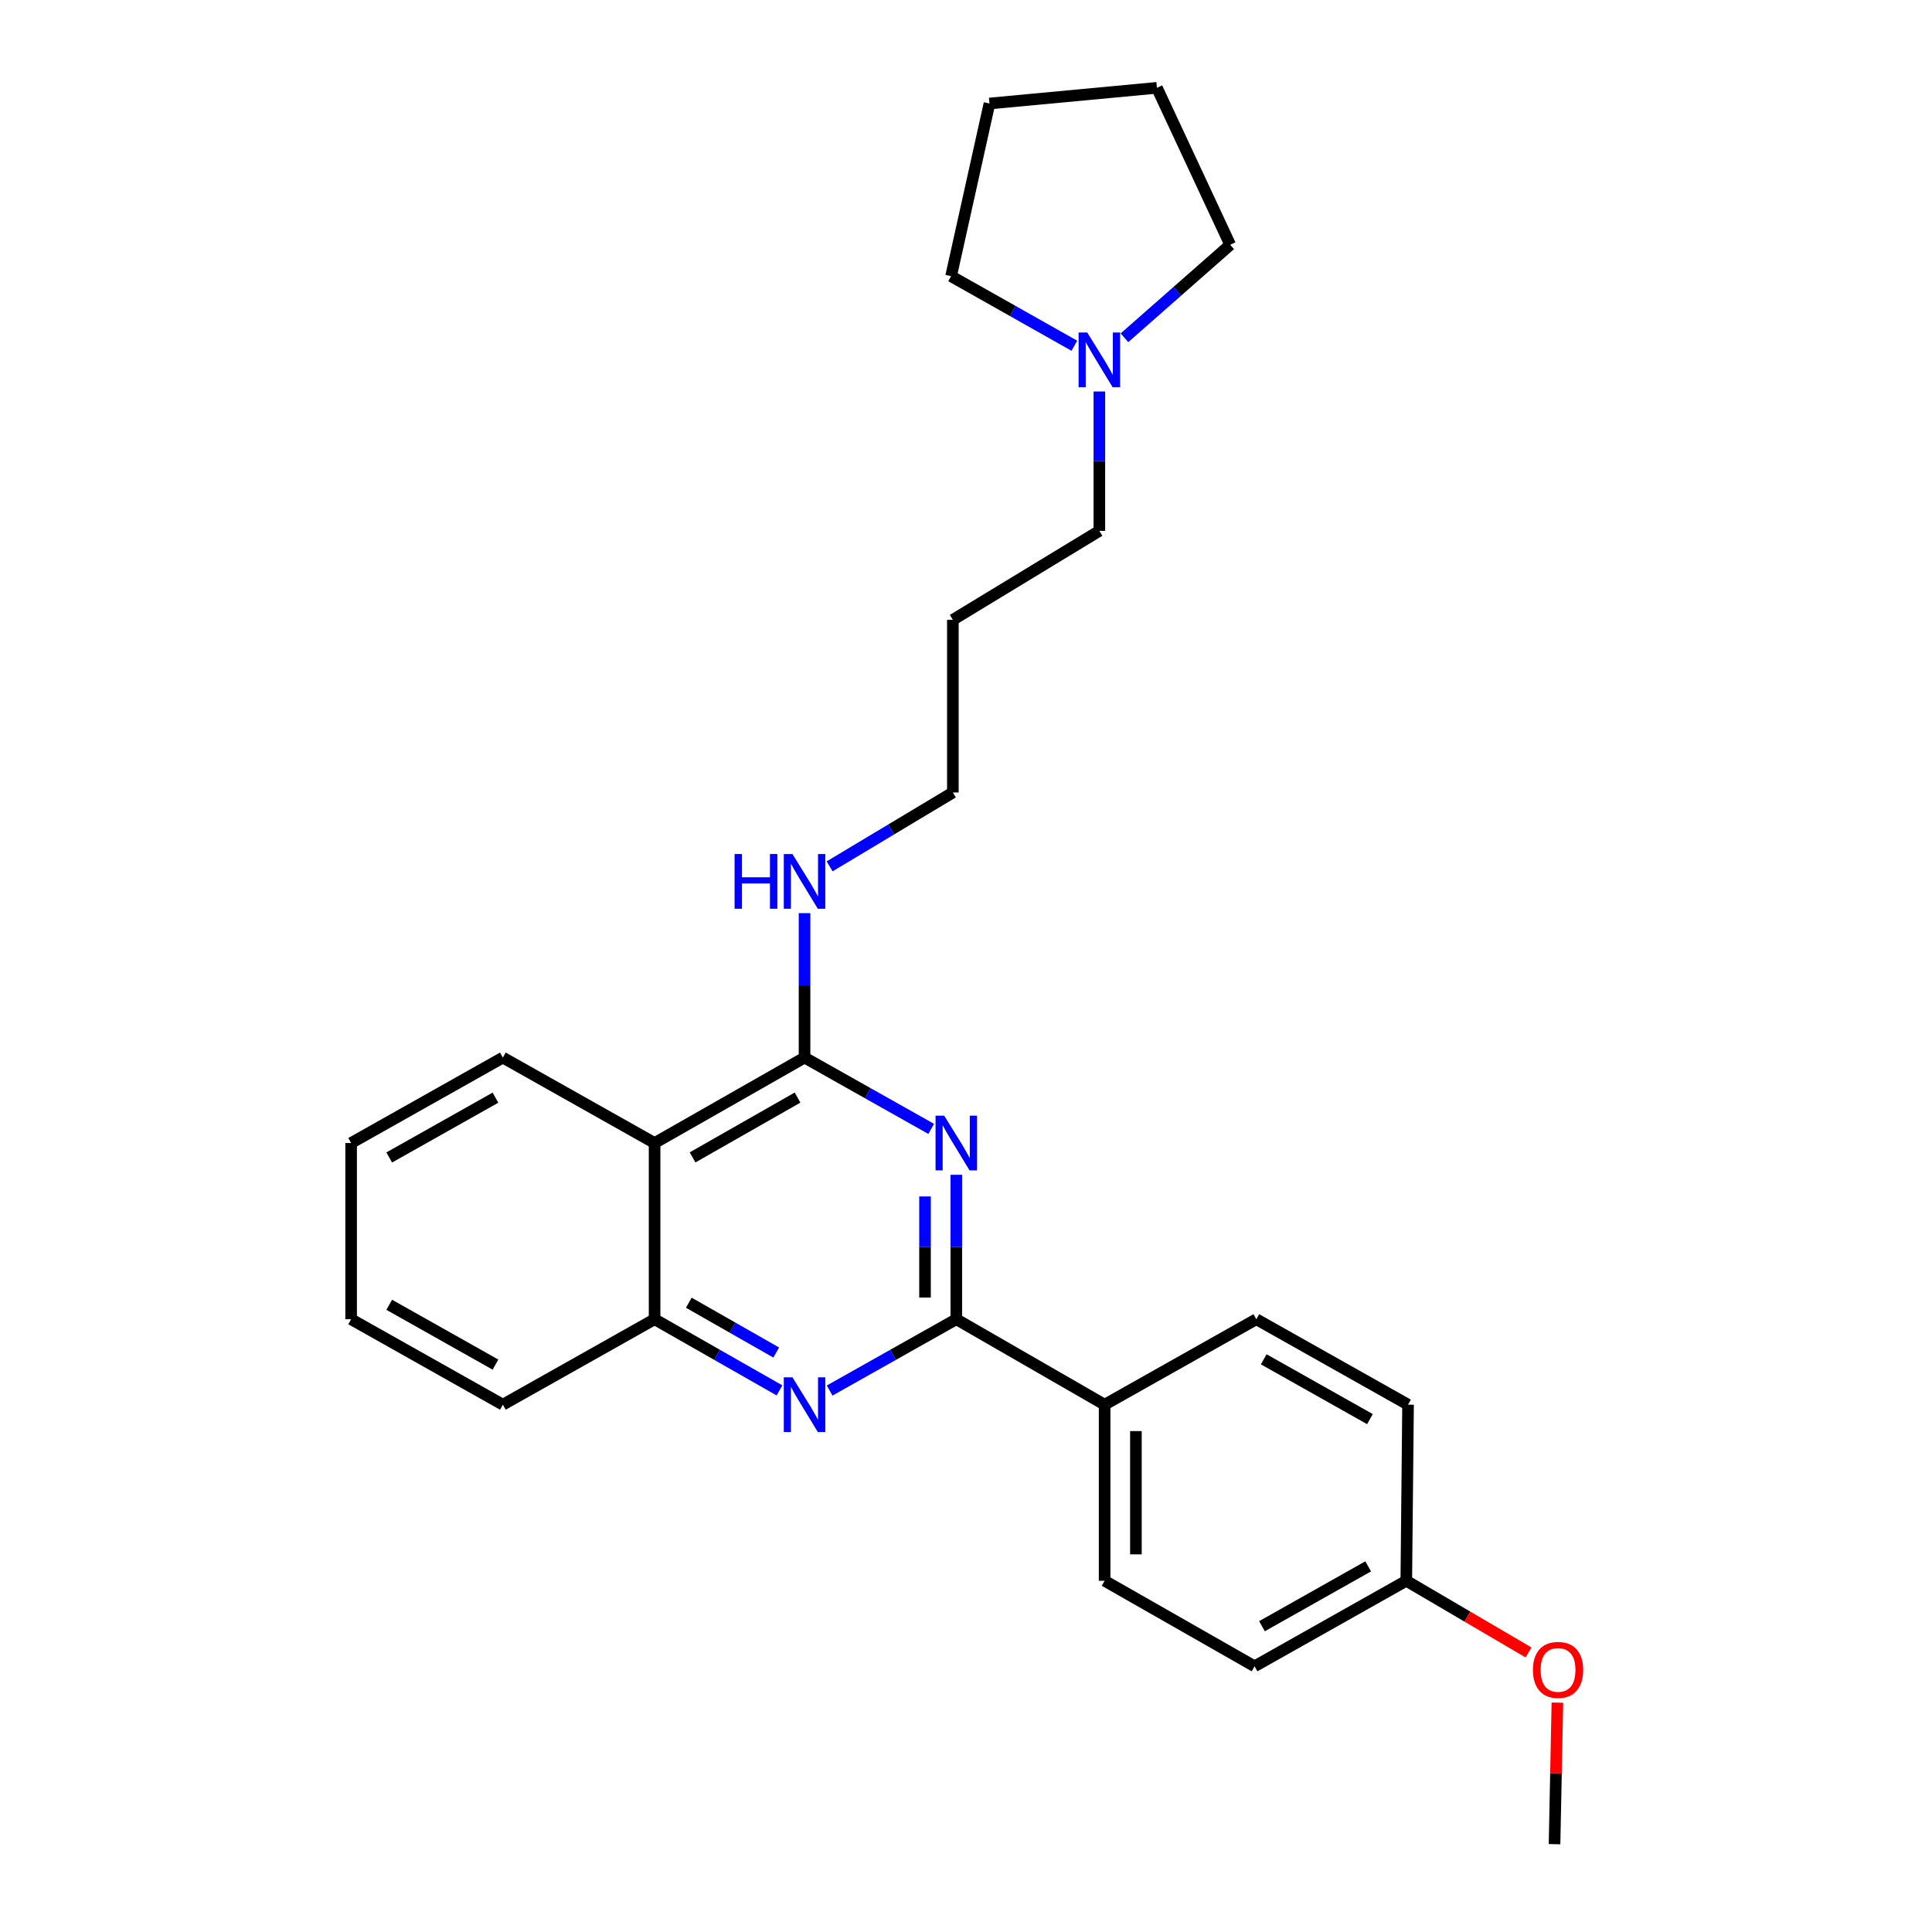 <?xml version='1.0' encoding='iso-8859-1'?>
<svg version='1.1' baseProfile='full'
              xmlns='http://www.w3.org/2000/svg'
                      xmlns:rdkit='http://www.rdkit.org/xml'
                      xmlns:xlink='http://www.w3.org/1999/xlink'
                  xml:space='preserve'
width='1000px' height='1000px' viewBox='0 0 1000 1000'>
<!-- END OF HEADER -->
<rect style='opacity:1.0;fill:#FFFFFF;stroke:none' width='1000' height='1000' x='0' y='0'> </rect>
<path class='bond-0' d='M 494.982,608.071 L 494.982,645.45' style='fill:none;fill-rule:evenodd;stroke:#0000FF;stroke-width:6px;stroke-linecap:butt;stroke-linejoin:miter;stroke-opacity:1' />
<path class='bond-0' d='M 494.982,645.45 L 494.982,682.829' style='fill:none;fill-rule:evenodd;stroke:#000000;stroke-width:6px;stroke-linecap:butt;stroke-linejoin:miter;stroke-opacity:1' />
<path class='bond-0' d='M 478.788,619.284 L 478.788,645.45' style='fill:none;fill-rule:evenodd;stroke:#0000FF;stroke-width:6px;stroke-linecap:butt;stroke-linejoin:miter;stroke-opacity:1' />
<path class='bond-0' d='M 478.788,645.45 L 478.788,671.616' style='fill:none;fill-rule:evenodd;stroke:#000000;stroke-width:6px;stroke-linecap:butt;stroke-linejoin:miter;stroke-opacity:1' />
<path class='bond-1' d='M 481.988,584.315 L 449.21,565.859' style='fill:none;fill-rule:evenodd;stroke:#0000FF;stroke-width:6px;stroke-linecap:butt;stroke-linejoin:miter;stroke-opacity:1' />
<path class='bond-1' d='M 449.21,565.859 L 416.432,547.403' style='fill:none;fill-rule:evenodd;stroke:#000000;stroke-width:6px;stroke-linecap:butt;stroke-linejoin:miter;stroke-opacity:1' />
<path class='bond-2' d='M 494.982,682.829 L 462.204,701.285' style='fill:none;fill-rule:evenodd;stroke:#000000;stroke-width:6px;stroke-linecap:butt;stroke-linejoin:miter;stroke-opacity:1' />
<path class='bond-2' d='M 462.204,701.285 L 429.426,719.741' style='fill:none;fill-rule:evenodd;stroke:#0000FF;stroke-width:6px;stroke-linecap:butt;stroke-linejoin:miter;stroke-opacity:1' />
<path class='bond-5' d='M 494.982,682.829 L 571.75,727.057' style='fill:none;fill-rule:evenodd;stroke:#000000;stroke-width:6px;stroke-linecap:butt;stroke-linejoin:miter;stroke-opacity:1' />
<path class='bond-3' d='M 416.432,547.403 L 338.818,591.631' style='fill:none;fill-rule:evenodd;stroke:#000000;stroke-width:6px;stroke-linecap:butt;stroke-linejoin:miter;stroke-opacity:1' />
<path class='bond-3' d='M 412.808,568.107 L 358.478,599.066' style='fill:none;fill-rule:evenodd;stroke:#000000;stroke-width:6px;stroke-linecap:butt;stroke-linejoin:miter;stroke-opacity:1' />
<path class='bond-7' d='M 416.432,547.403 L 416.432,510.024' style='fill:none;fill-rule:evenodd;stroke:#000000;stroke-width:6px;stroke-linecap:butt;stroke-linejoin:miter;stroke-opacity:1' />
<path class='bond-7' d='M 416.432,510.024 L 416.432,472.644' style='fill:none;fill-rule:evenodd;stroke:#0000FF;stroke-width:6px;stroke-linecap:butt;stroke-linejoin:miter;stroke-opacity:1' />
<path class='bond-26' d='M 403.459,719.664 L 371.138,701.247' style='fill:none;fill-rule:evenodd;stroke:#0000FF;stroke-width:6px;stroke-linecap:butt;stroke-linejoin:miter;stroke-opacity:1' />
<path class='bond-26' d='M 371.138,701.247 L 338.818,682.829' style='fill:none;fill-rule:evenodd;stroke:#000000;stroke-width:6px;stroke-linecap:butt;stroke-linejoin:miter;stroke-opacity:1' />
<path class='bond-26' d='M 401.78,700.069 L 379.156,687.177' style='fill:none;fill-rule:evenodd;stroke:#0000FF;stroke-width:6px;stroke-linecap:butt;stroke-linejoin:miter;stroke-opacity:1' />
<path class='bond-26' d='M 379.156,687.177 L 356.532,674.285' style='fill:none;fill-rule:evenodd;stroke:#000000;stroke-width:6px;stroke-linecap:butt;stroke-linejoin:miter;stroke-opacity:1' />
<path class='bond-4' d='M 338.818,591.631 L 338.818,682.829' style='fill:none;fill-rule:evenodd;stroke:#000000;stroke-width:6px;stroke-linecap:butt;stroke-linejoin:miter;stroke-opacity:1' />
<path class='bond-13' d='M 338.818,591.631 L 260.287,547.403' style='fill:none;fill-rule:evenodd;stroke:#000000;stroke-width:6px;stroke-linecap:butt;stroke-linejoin:miter;stroke-opacity:1' />
<path class='bond-19' d='M 338.818,682.829 L 260.287,727.057' style='fill:none;fill-rule:evenodd;stroke:#000000;stroke-width:6px;stroke-linecap:butt;stroke-linejoin:miter;stroke-opacity:1' />
<path class='bond-8' d='M 571.75,727.057 L 571.75,818.211' style='fill:none;fill-rule:evenodd;stroke:#000000;stroke-width:6px;stroke-linecap:butt;stroke-linejoin:miter;stroke-opacity:1' />
<path class='bond-8' d='M 587.944,740.73 L 587.944,804.538' style='fill:none;fill-rule:evenodd;stroke:#000000;stroke-width:6px;stroke-linecap:butt;stroke-linejoin:miter;stroke-opacity:1' />
<path class='bond-9' d='M 571.75,727.057 L 650.272,682.829' style='fill:none;fill-rule:evenodd;stroke:#000000;stroke-width:6px;stroke-linecap:butt;stroke-linejoin:miter;stroke-opacity:1' />
<path class='bond-6' d='M 569.024,202.633 L 569.024,238.701' style='fill:none;fill-rule:evenodd;stroke:#0000FF;stroke-width:6px;stroke-linecap:butt;stroke-linejoin:miter;stroke-opacity:1' />
<path class='bond-6' d='M 569.024,238.701 L 569.024,274.77' style='fill:none;fill-rule:evenodd;stroke:#000000;stroke-width:6px;stroke-linecap:butt;stroke-linejoin:miter;stroke-opacity:1' />
<path class='bond-17' d='M 582.019,174.833 L 609.384,150.768' style='fill:none;fill-rule:evenodd;stroke:#0000FF;stroke-width:6px;stroke-linecap:butt;stroke-linejoin:miter;stroke-opacity:1' />
<path class='bond-17' d='M 609.384,150.768 L 636.75,126.703' style='fill:none;fill-rule:evenodd;stroke:#000000;stroke-width:6px;stroke-linecap:butt;stroke-linejoin:miter;stroke-opacity:1' />
<path class='bond-18' d='M 556.081,178.956 L 524.182,160.954' style='fill:none;fill-rule:evenodd;stroke:#0000FF;stroke-width:6px;stroke-linecap:butt;stroke-linejoin:miter;stroke-opacity:1' />
<path class='bond-18' d='M 524.182,160.954 L 492.283,142.951' style='fill:none;fill-rule:evenodd;stroke:#000000;stroke-width:6px;stroke-linecap:butt;stroke-linejoin:miter;stroke-opacity:1' />
<path class='bond-20' d='M 429.41,448.425 L 461.305,429.306' style='fill:none;fill-rule:evenodd;stroke:#0000FF;stroke-width:6px;stroke-linecap:butt;stroke-linejoin:miter;stroke-opacity:1' />
<path class='bond-20' d='M 461.305,429.306 L 493.2,410.187' style='fill:none;fill-rule:evenodd;stroke:#000000;stroke-width:6px;stroke-linecap:butt;stroke-linejoin:miter;stroke-opacity:1' />
<path class='bond-12' d='M 571.75,818.211 L 649.364,862.474' style='fill:none;fill-rule:evenodd;stroke:#000000;stroke-width:6px;stroke-linecap:butt;stroke-linejoin:miter;stroke-opacity:1' />
<path class='bond-11' d='M 650.272,682.829 L 728.804,727.057' style='fill:none;fill-rule:evenodd;stroke:#000000;stroke-width:6px;stroke-linecap:butt;stroke-linejoin:miter;stroke-opacity:1' />
<path class='bond-11' d='M 654.105,703.574 L 709.078,734.533' style='fill:none;fill-rule:evenodd;stroke:#000000;stroke-width:6px;stroke-linecap:butt;stroke-linejoin:miter;stroke-opacity:1' />
<path class='bond-10' d='M 727.895,818.211 L 728.804,727.057' style='fill:none;fill-rule:evenodd;stroke:#000000;stroke-width:6px;stroke-linecap:butt;stroke-linejoin:miter;stroke-opacity:1' />
<path class='bond-16' d='M 727.895,818.211 L 759.532,836.759' style='fill:none;fill-rule:evenodd;stroke:#000000;stroke-width:6px;stroke-linecap:butt;stroke-linejoin:miter;stroke-opacity:1' />
<path class='bond-16' d='M 759.532,836.759 L 791.168,855.308' style='fill:none;fill-rule:evenodd;stroke:#FF0000;stroke-width:6px;stroke-linecap:butt;stroke-linejoin:miter;stroke-opacity:1' />
<path class='bond-27' d='M 727.895,818.211 L 649.364,862.474' style='fill:none;fill-rule:evenodd;stroke:#000000;stroke-width:6px;stroke-linecap:butt;stroke-linejoin:miter;stroke-opacity:1' />
<path class='bond-27' d='M 708.164,810.743 L 653.192,841.727' style='fill:none;fill-rule:evenodd;stroke:#000000;stroke-width:6px;stroke-linecap:butt;stroke-linejoin:miter;stroke-opacity:1' />
<path class='bond-22' d='M 260.287,547.403 L 181.737,591.631' style='fill:none;fill-rule:evenodd;stroke:#000000;stroke-width:6px;stroke-linecap:butt;stroke-linejoin:miter;stroke-opacity:1' />
<path class='bond-22' d='M 256.449,568.148 L 201.465,599.107' style='fill:none;fill-rule:evenodd;stroke:#000000;stroke-width:6px;stroke-linecap:butt;stroke-linejoin:miter;stroke-opacity:1' />
<path class='bond-14' d='M 569.024,274.77 L 493.2,320.823' style='fill:none;fill-rule:evenodd;stroke:#000000;stroke-width:6px;stroke-linecap:butt;stroke-linejoin:miter;stroke-opacity:1' />
<path class='bond-15' d='M 493.2,320.823 L 493.2,410.187' style='fill:none;fill-rule:evenodd;stroke:#000000;stroke-width:6px;stroke-linecap:butt;stroke-linejoin:miter;stroke-opacity:1' />
<path class='bond-21' d='M 806.102,881.282 L 805.365,917.914' style='fill:none;fill-rule:evenodd;stroke:#FF0000;stroke-width:6px;stroke-linecap:butt;stroke-linejoin:miter;stroke-opacity:1' />
<path class='bond-21' d='M 805.365,917.914 L 804.627,954.545' style='fill:none;fill-rule:evenodd;stroke:#000000;stroke-width:6px;stroke-linecap:butt;stroke-linejoin:miter;stroke-opacity:1' />
<path class='bond-24' d='M 636.75,126.703 L 598.821,45.455' style='fill:none;fill-rule:evenodd;stroke:#000000;stroke-width:6px;stroke-linecap:butt;stroke-linejoin:miter;stroke-opacity:1' />
<path class='bond-23' d='M 492.283,142.951 L 512.147,53.578' style='fill:none;fill-rule:evenodd;stroke:#000000;stroke-width:6px;stroke-linecap:butt;stroke-linejoin:miter;stroke-opacity:1' />
<path class='bond-28' d='M 260.287,727.057 L 181.737,682.829' style='fill:none;fill-rule:evenodd;stroke:#000000;stroke-width:6px;stroke-linecap:butt;stroke-linejoin:miter;stroke-opacity:1' />
<path class='bond-28' d='M 256.449,706.312 L 201.465,675.353' style='fill:none;fill-rule:evenodd;stroke:#000000;stroke-width:6px;stroke-linecap:butt;stroke-linejoin:miter;stroke-opacity:1' />
<path class='bond-25' d='M 181.737,591.631 L 181.737,682.829' style='fill:none;fill-rule:evenodd;stroke:#000000;stroke-width:6px;stroke-linecap:butt;stroke-linejoin:miter;stroke-opacity:1' />
<path class='bond-29' d='M 512.147,53.578 L 598.821,45.455' style='fill:none;fill-rule:evenodd;stroke:#000000;stroke-width:6px;stroke-linecap:butt;stroke-linejoin:miter;stroke-opacity:1' />
<path  class='atom-0' d='M 488.722 577.471
L 498.002 592.471
Q 498.922 593.951, 500.402 596.631
Q 501.882 599.311, 501.962 599.471
L 501.962 577.471
L 505.722 577.471
L 505.722 605.791
L 501.842 605.791
L 491.882 589.391
Q 490.722 587.471, 489.482 585.271
Q 488.282 583.071, 487.922 582.391
L 487.922 605.791
L 484.242 605.791
L 484.242 577.471
L 488.722 577.471
' fill='#0000FF'/>
<path  class='atom-3' d='M 410.172 712.897
L 419.452 727.897
Q 420.372 729.377, 421.852 732.057
Q 423.332 734.737, 423.412 734.897
L 423.412 712.897
L 427.172 712.897
L 427.172 741.217
L 423.292 741.217
L 413.332 724.817
Q 412.172 722.897, 410.932 720.697
Q 409.732 718.497, 409.372 717.817
L 409.372 741.217
L 405.692 741.217
L 405.692 712.897
L 410.172 712.897
' fill='#0000FF'/>
<path  class='atom-7' d='M 562.764 172.101
L 572.044 187.101
Q 572.964 188.581, 574.444 191.261
Q 575.924 193.941, 576.004 194.101
L 576.004 172.101
L 579.764 172.101
L 579.764 200.421
L 575.884 200.421
L 565.924 184.021
Q 564.764 182.101, 563.524 179.901
Q 562.324 177.701, 561.964 177.021
L 561.964 200.421
L 558.284 200.421
L 558.284 172.101
L 562.764 172.101
' fill='#0000FF'/>
<path  class='atom-8' d='M 380.212 442.044
L 384.052 442.044
L 384.052 454.084
L 398.532 454.084
L 398.532 442.044
L 402.372 442.044
L 402.372 470.364
L 398.532 470.364
L 398.532 457.284
L 384.052 457.284
L 384.052 470.364
L 380.212 470.364
L 380.212 442.044
' fill='#0000FF'/>
<path  class='atom-8' d='M 410.172 442.044
L 419.452 457.044
Q 420.372 458.524, 421.852 461.204
Q 423.332 463.884, 423.412 464.044
L 423.412 442.044
L 427.172 442.044
L 427.172 470.364
L 423.292 470.364
L 413.332 453.964
Q 412.172 452.044, 410.932 449.844
Q 409.732 447.644, 409.372 446.964
L 409.372 470.364
L 405.692 470.364
L 405.692 442.044
L 410.172 442.044
' fill='#0000FF'/>
<path  class='atom-17' d='M 793.445 864.344
Q 793.445 857.544, 796.805 853.744
Q 800.165 849.944, 806.445 849.944
Q 812.725 849.944, 816.085 853.744
Q 819.445 857.544, 819.445 864.344
Q 819.445 871.224, 816.045 875.144
Q 812.645 879.024, 806.445 879.024
Q 800.205 879.024, 796.805 875.144
Q 793.445 871.264, 793.445 864.344
M 806.445 875.824
Q 810.765 875.824, 813.085 872.944
Q 815.445 870.024, 815.445 864.344
Q 815.445 858.784, 813.085 855.984
Q 810.765 853.144, 806.445 853.144
Q 802.125 853.144, 799.765 855.944
Q 797.445 858.744, 797.445 864.344
Q 797.445 870.064, 799.765 872.944
Q 802.125 875.824, 806.445 875.824
' fill='#FF0000'/>
</svg>
